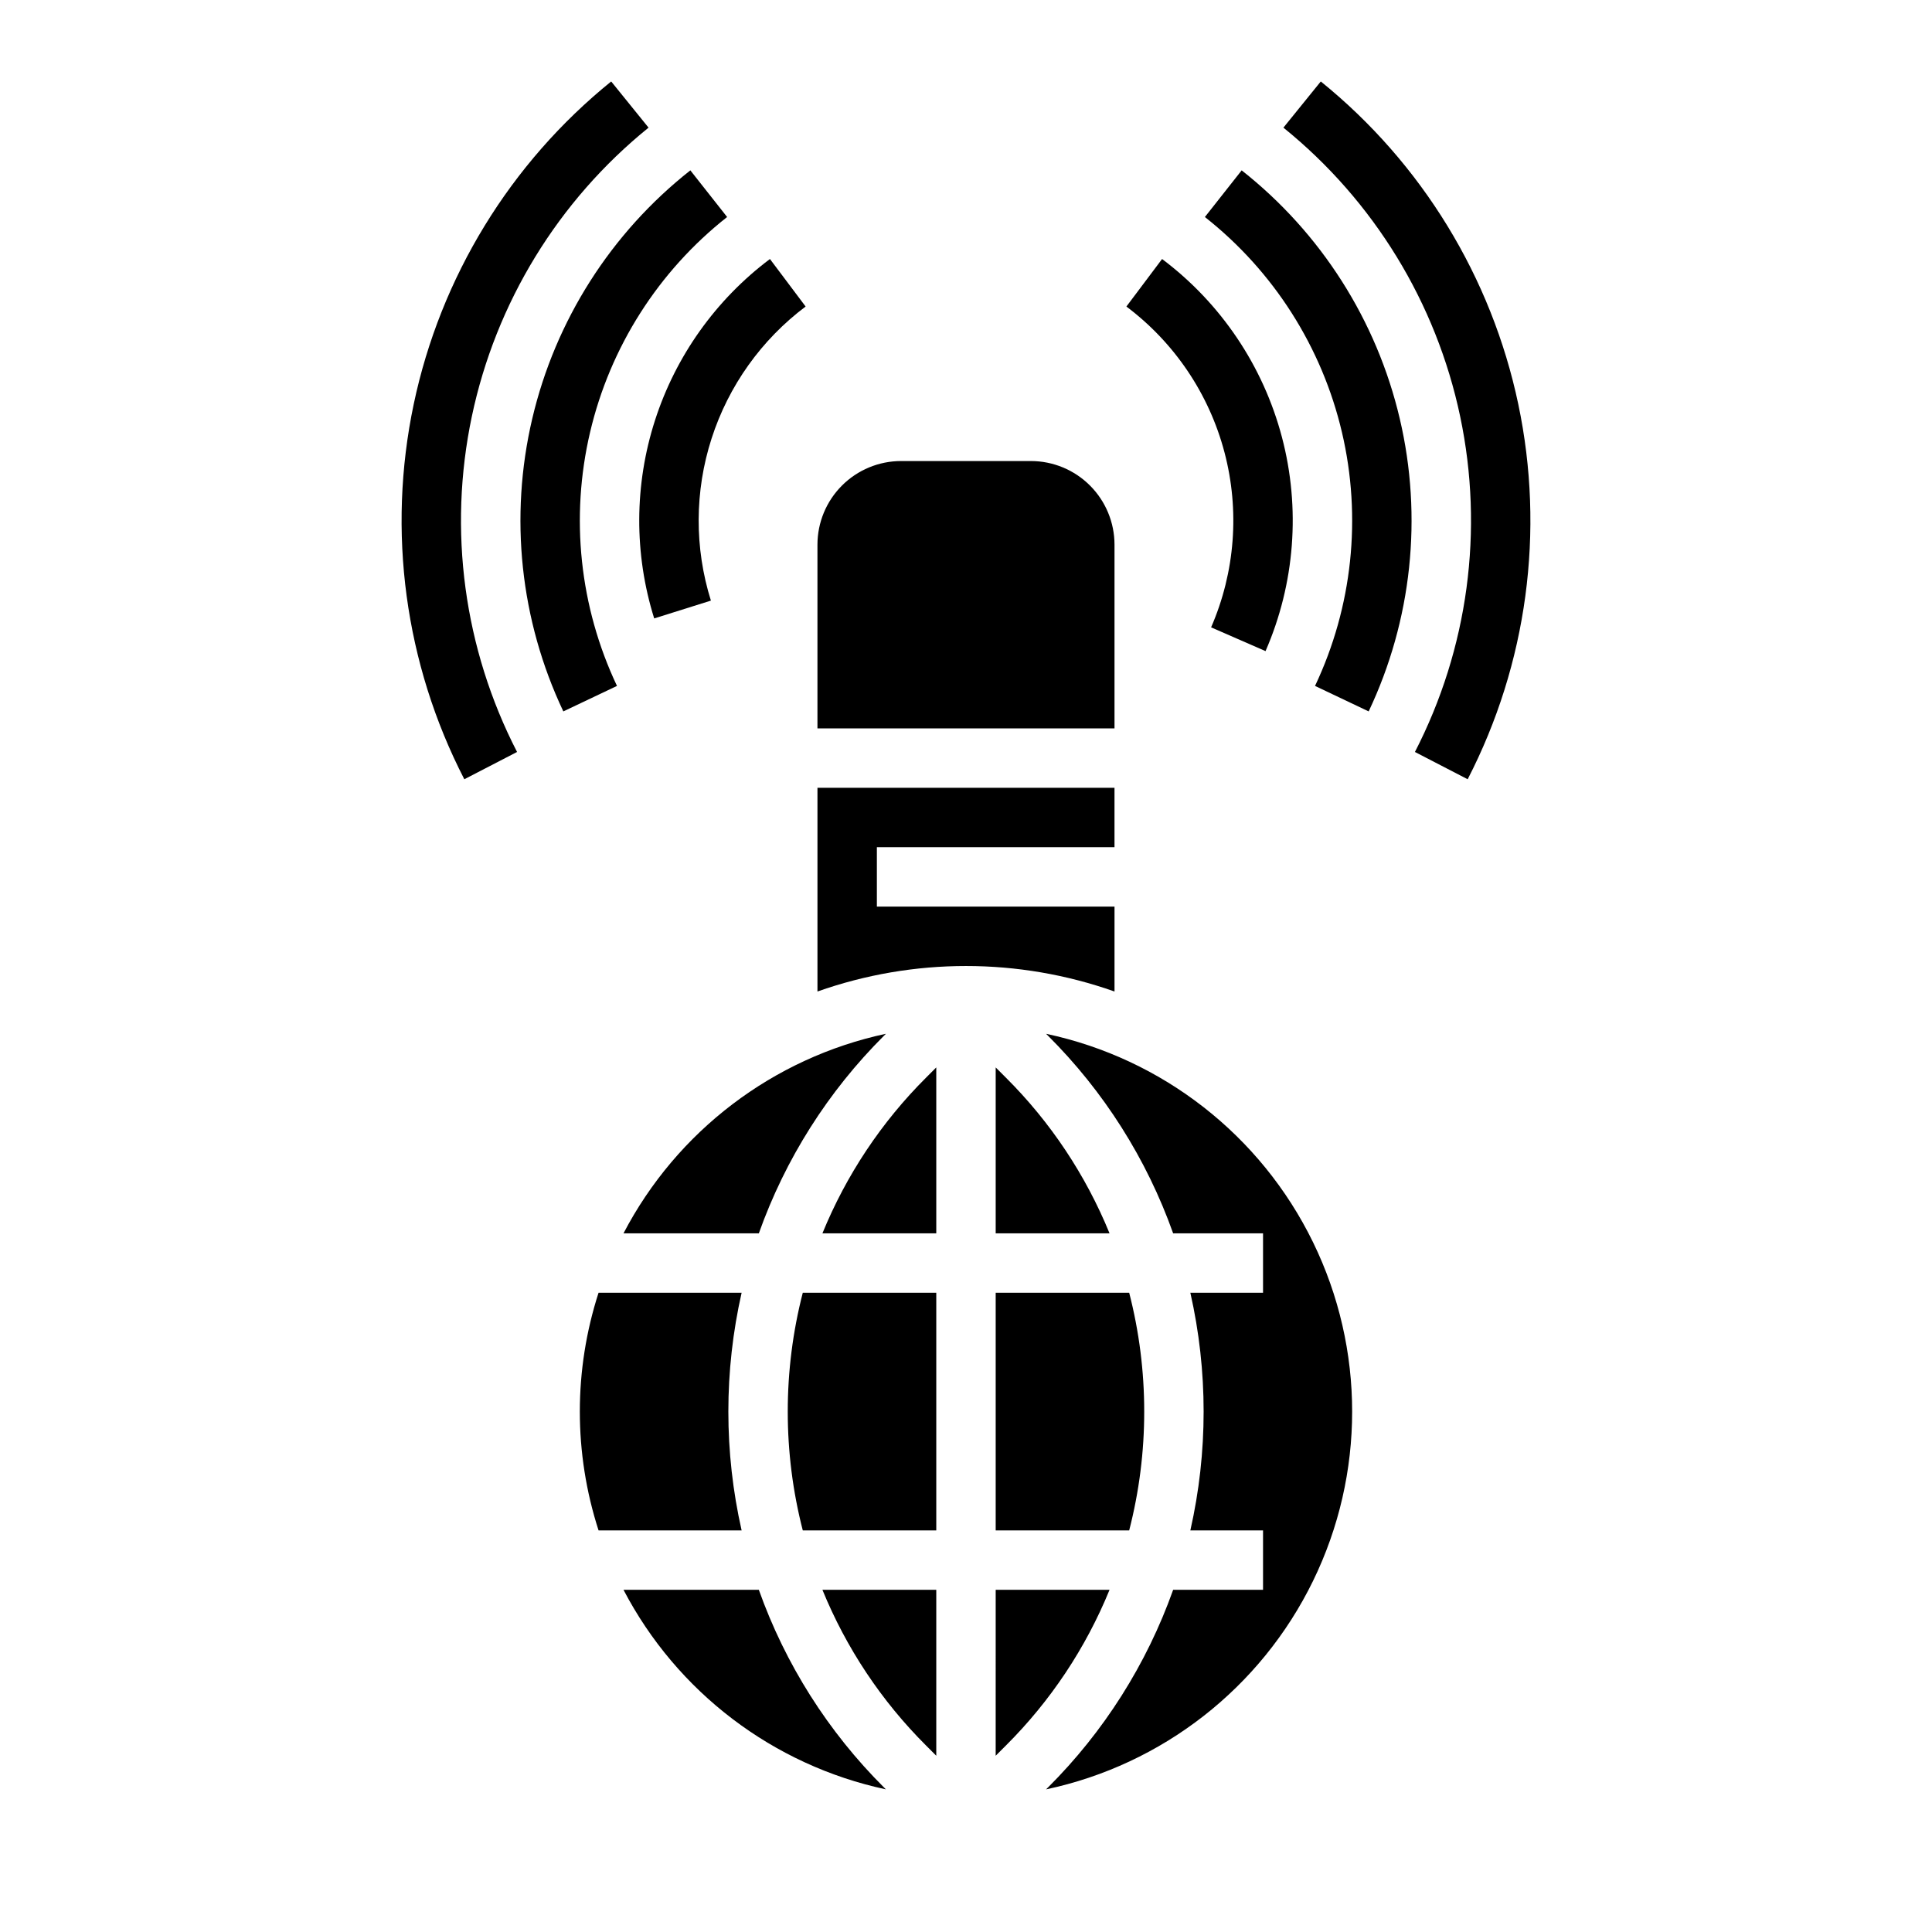 <?xml version="1.0" encoding="UTF-8"?>
<!-- Uploaded to: SVG Repo, www.svgrepo.com, Generator: SVG Repo Mixer Tools -->
<svg fill="#000000" width="800px" height="800px" version="1.1" viewBox="144 144 512 512" xmlns="http://www.w3.org/2000/svg">
 <g>
  <path d="m267.05 350.51c-15.77-30.598-20.504-65.699-13.414-99.383s25.574-63.891 52.336-85.539l9.902 12.238h0.004c-23.949 19.367-40.488 46.395-46.836 76.531s-2.117 61.539 11.984 88.922z"/>
  <path d="m532.95 350.51-13.98-7.231c14.102-27.383 18.336-58.785 11.988-88.922s-22.891-57.164-46.84-76.531l9.906-12.238c26.762 21.645 45.246 51.855 52.34 85.539 7.09 33.684 2.352 68.785-13.414 99.383z"/>
  <path d="m479.38 316.55-14.426-6.297c6.363-14.633 7.613-30.98 3.539-46.406-4.074-15.43-13.23-29.031-25.988-38.613l9.457-12.594c15.594 11.711 26.785 28.336 31.758 47.191 4.977 18.859 3.445 38.84-4.34 56.719z"/>
  <path d="m317.37 307.89c-5.356-17.098-5.285-35.438 0.211-52.496 5.492-17.055 16.133-31.992 30.461-42.754l9.457 12.59c-11.723 8.805-20.43 21.027-24.926 34.984-4.496 13.953-4.559 28.961-0.176 42.953z"/>
  <path d="m506.71 332.53-14.215-6.754c9.918-20.961 12.43-44.664 7.129-67.234-5.301-22.574-18.105-42.68-36.316-57.031l9.746-12.363h0.004c21.012 16.562 35.781 39.762 41.895 65.809s3.207 53.395-8.242 77.574z"/>
  <path d="m293.29 332.53c-11.449-24.18-14.355-51.531-8.238-77.574 6.113-26.047 20.883-49.25 41.898-65.809l9.746 12.363c-18.211 14.352-31.016 34.457-36.316 57.027-5.305 22.574-2.789 46.277 7.129 67.238z"/>
  <path d="m382.79 266.18h34.41c5.875 0.004 11.508 2.34 15.66 6.496 4.152 4.152 6.488 9.785 6.496 15.656v48.695h-78.723v-48.695c0.008-5.871 2.344-11.504 6.496-15.656 4.156-4.156 9.785-6.492 15.66-6.496zm-22.156 86.59h78.719v15.742l-62.973 0.004v15.742h62.977v22.5c-25.469-9.008-53.254-9.008-78.723 0zm86.594 165.31c0.008 10.621-1.332 21.203-3.981 31.488h-35.379v-62.977h35.379c2.648 10.285 3.988 20.867 3.981 31.488zm-94.465 0c-0.004-10.621 1.332-21.203 3.981-31.488h35.379v62.977h-35.379c-2.648-10.285-3.984-20.867-3.981-31.488zm39.359-91.203v43.973h-30.172c6.309-15.453 15.648-29.488 27.473-41.27zm0 138.44v43.973l-2.699-2.703c-11.824-11.785-21.164-25.816-27.473-41.27zm15.742 43.973 0.004-43.973h30.172c-6.309 15.453-15.648 29.484-27.473 41.27zm0.004-138.44v-43.973l2.699 2.703c11.824 11.781 21.164 25.816 27.473 41.27zm-29.098-52.883-0.48 0.48c-14.832 14.773-26.176 32.676-33.191 52.402h-35.867c14.152-27.102 39.645-46.488 69.539-52.887zm-76.148 68.625h37.914c-4.688 20.73-4.688 42.246 0 62.977h-37.914c-6.617-20.469-6.617-42.504 0-62.977zm6.609 78.719h35.863l0.004 0.004c7.016 19.723 18.359 37.625 33.191 52.402l0.48 0.48c-29.895-6.398-55.387-25.785-69.539-52.883zm111.99 52.887 0.48-0.48h0.004c14.832-14.777 26.172-32.68 33.191-52.402h23.82v-15.746h-19.262c4.691-20.73 4.691-42.246 0-62.977h19.262v-15.742h-23.82c-7.019-19.727-18.359-37.629-33.191-52.402l-0.484-0.484c30.828 6.539 56.926 26.918 70.746 55.238 13.82 28.324 13.82 61.434 0 89.758s-39.918 48.699-70.746 55.238z"/>
 </g>
</svg>